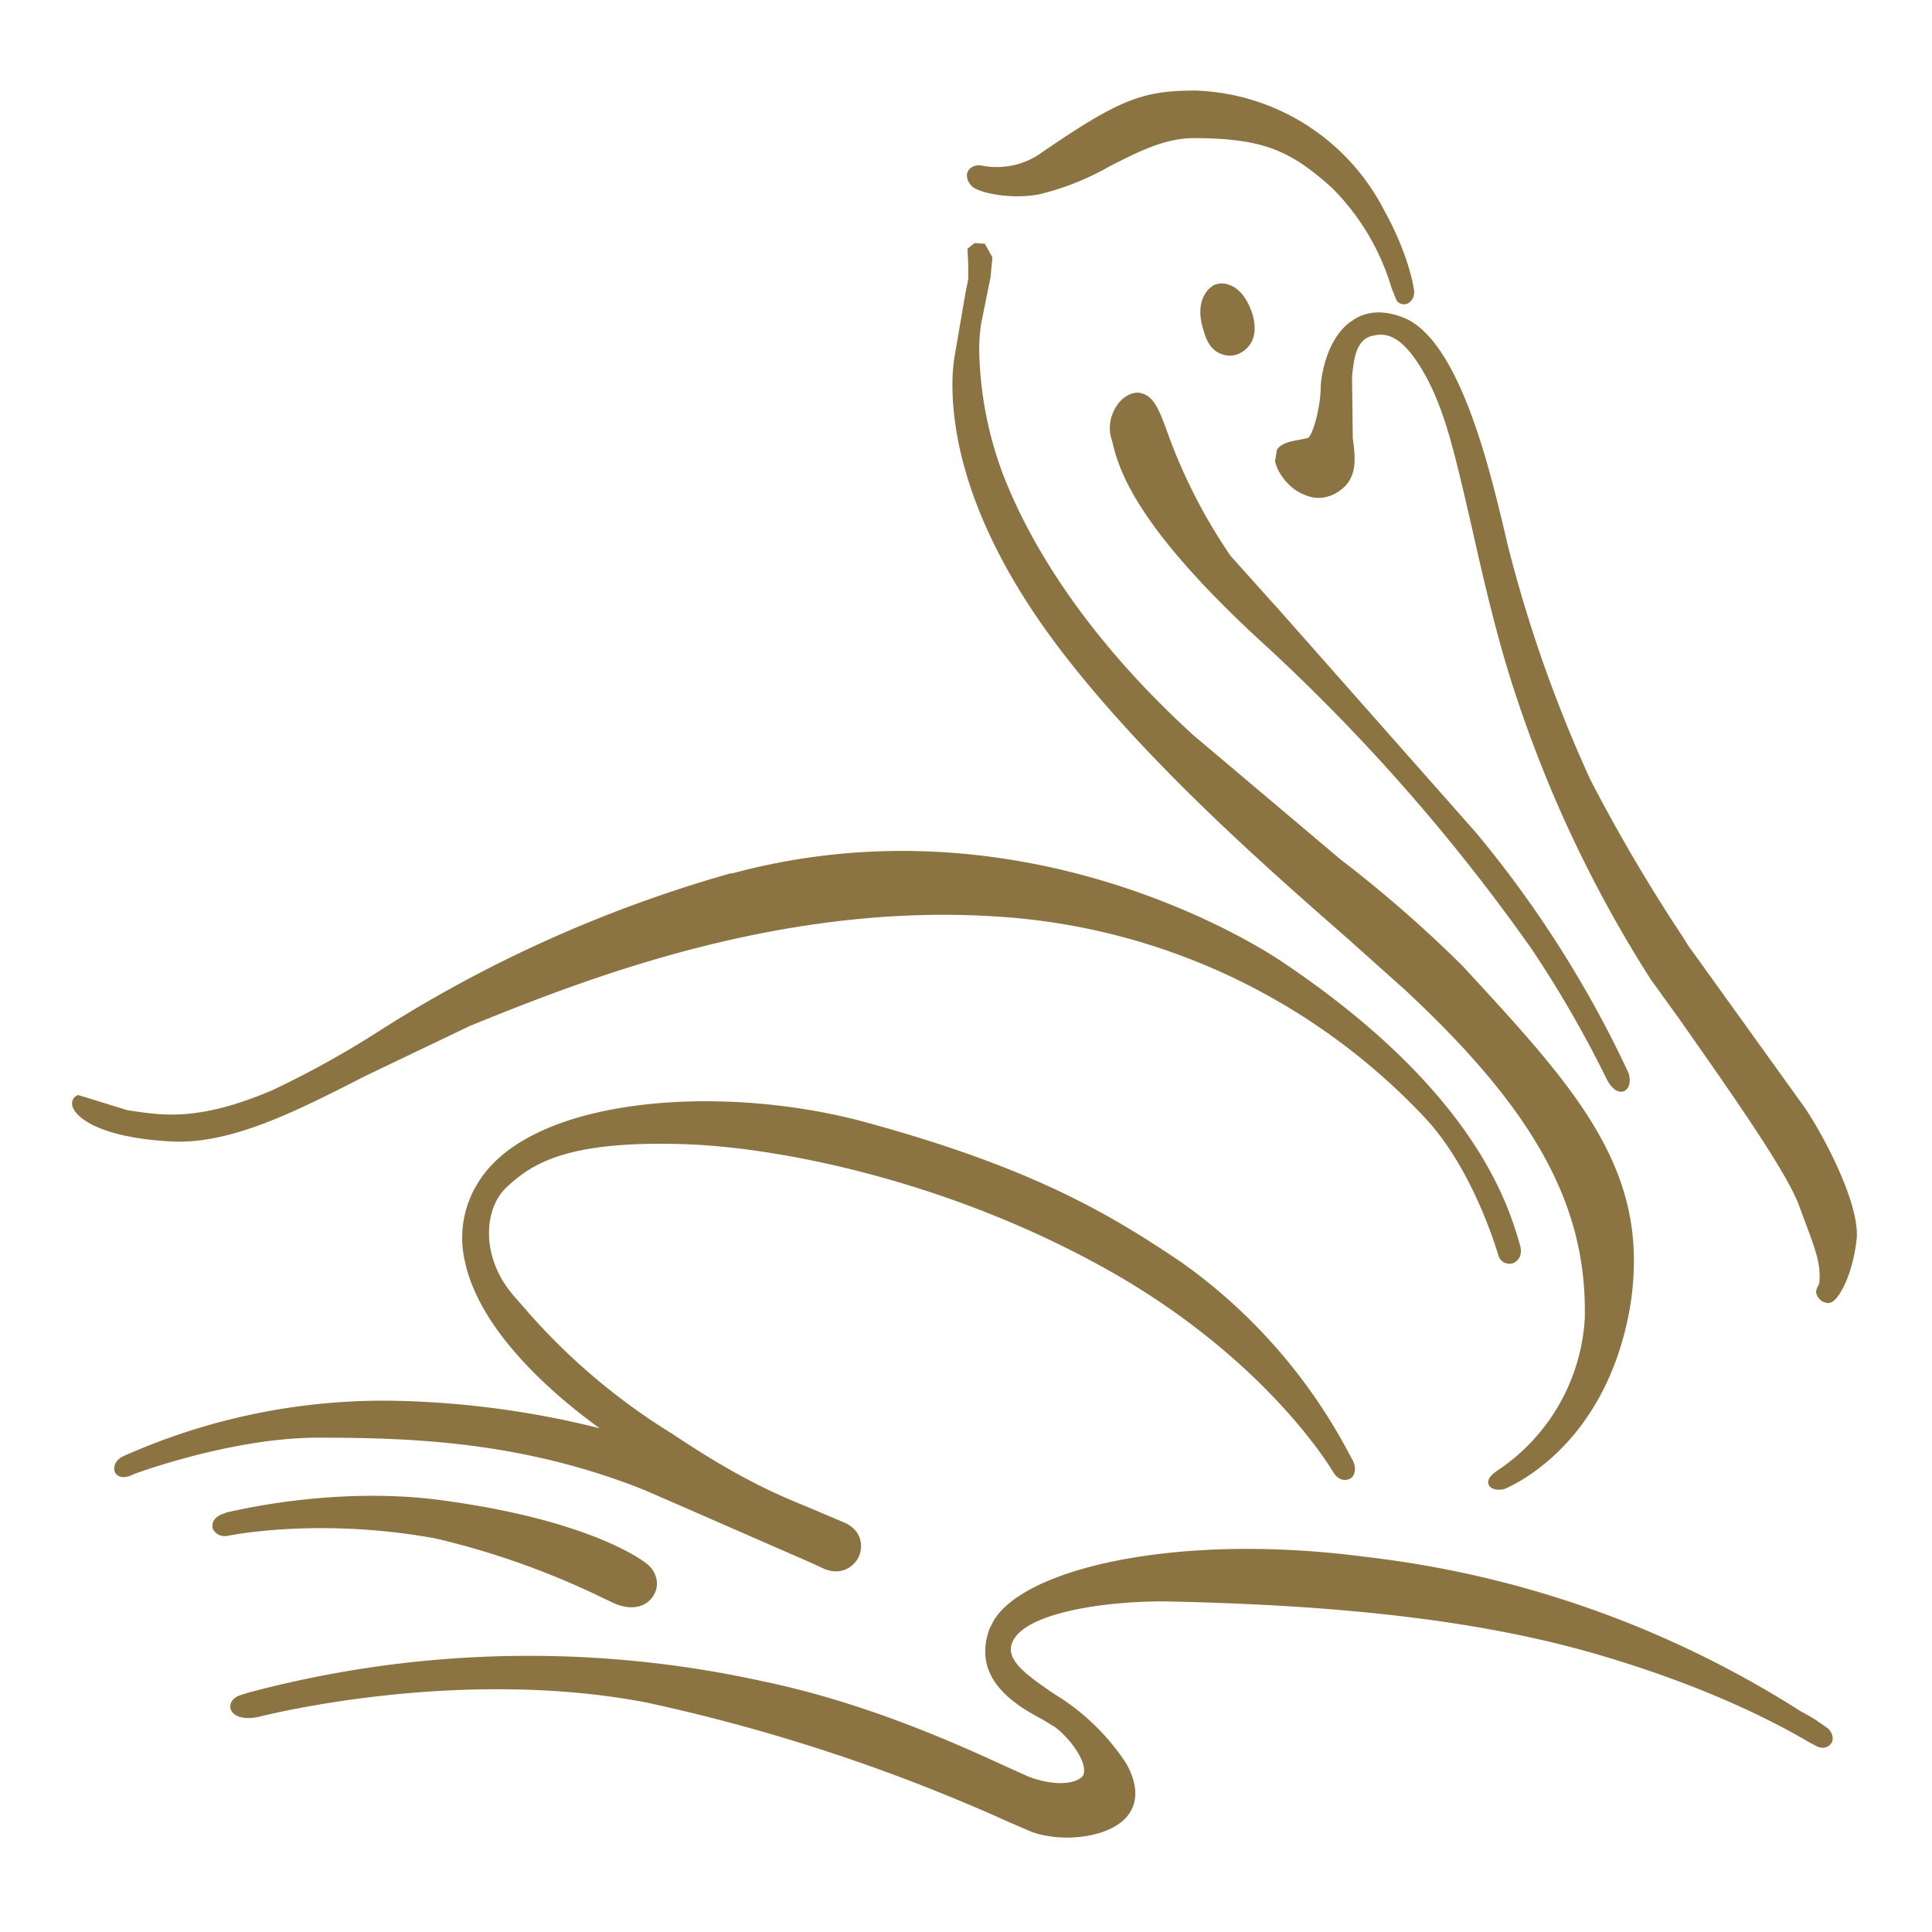 <svg xmlns="http://www.w3.org/2000/svg" fill="#8C7342" viewBox="0 0 512 512">
  <path d="M276.4 40.2a20.4 20.4 0 0 1-16.1 3.7c-2-.4-3.3.6-3.8 1.5-.6 1.3-.1 2.8 1.1 4 2 1.8 10.5 3.5 17.8 2.1a71.7 71.7 0 0 0 18.8-7.5c7.5-3.8 14.6-7.5 22.6-7.4 18.3.1 25.3 3.5 36 13a62.6 62.6 0 0 1 16 26.8l1.3 3.2c.7 1 1.9 1.3 3 .8s2.1-2.2 1.5-4.2c0-.3-1.4-9-7.8-20.5a58.4 58.4 0 0 0-50-31.7c-14.1 0-20.2 2.4-40.4 16.2m45.1 35.5c-.7.4-3.4 2.3-3.4 7 0 1.5.3 3.3 1 5.3 1 3.8 3 5.2 4.5 5.8 2 .8 4 .4 5.2-.3 2-1.1 5.1-4 3-10.6-1.7-4.9-4.1-6.7-6-7.4a5.4 5.4 0 0 0-4.4.2m-24.1 30.2c-2.1 2-3.9 5.8-2.9 9.9l.3 1c1.7 7 5.3 21.4 38.2 52a504.1 504.1 0 0 1 73 82.7 297 297 0 0 1 19.8 34.3c2 4 4 3.6 4.6 3.4 1.4-.6 2-2.4 1.3-4.8a293 293 0 0 0-40.5-63.8l-51-57.7-14-15.6a145.2 145.2 0 0 1-16.1-31c-2.6-7.2-3.9-10.9-7.2-12-1.8-.6-3.7 0-5.5 1.6M358 85.2c-6.6 4.7-8 15.1-8 17.5 0 4.9-2.1 13-3.5 13.4l-1.9.4c-2.2.4-5 .8-6.2 2.7l-.5 3c.6 3.1 3.8 7.5 8 9 3 1.3 6.3.9 9.2-1.2 4.7-3.3 4-8.7 3.6-12.4l-.2-1.5-.2-16.3c.5-4.6 1-9.8 5.4-10.8 3.6-.9 7.8-.3 13.6 9.7 5.1 8.9 7.6 19.2 10.7 32.2l2.2 9.5c3 13.4 6.8 30 11.9 45a333.3 333.3 0 0 0 35.4 74.2L445 270c13.9 19.8 28.3 40.3 31.7 49.3l1.4 3.8c3 8 4.6 12 4 17.1-.6 1.2-1.1 2-.6 3 .1.4 1 1.8 2.3 2 .5.2 1.3.2 2.2-.5 1.8-1.5 4.9-7 6-16 1.2-9.8-9.7-29.4-13.9-35.4l-12-16.7-18.7-26-1.5-2.4a447.8 447.8 0 0 1-24.4-41.5 361.6 361.6 0 0 1-22-62.5l-1-4.3c-4-16.6-12.2-51-27.3-56-5-1.8-9.5-1.4-13 1.2"/>
  <path d="m256.4 65.9.2 4.3V74l-.7 3.4-3 17.5c-.3 2-.5 4.4-.5 7 0 14.9 5 39.5 29 70.8 23 29.9 54.7 57.6 75.7 76l15.2 13.6c33.8 31.4 47.7 56.2 47.7 85v1.8a52.1 52.1 0 0 1-23.3 40.7c-.7.5-2.3 1.6-2.3 3 0 .3 0 .5.2.8.7 1.4 3 1.3 4.1 1 .3-.2 26-10 33-46.7A74 74 0 0 0 433 334c0-28.9-18.8-49.2-45.4-78a335 335 0 0 0-32.3-28.2l-39.2-33.1c-30.4-27.8-44.1-53-50.3-69a98.5 98.5 0 0 1-6.3-32.9c0-2.7.2-5 .5-7l2.5-12.3.5-5.3-2-3.6-2.7-.2-1.9 1.5"/>
  <path d="M193.8 231.4a350 350 0 0 0-93.9 42.2A251.7 251.7 0 0 1 72 289c-19 8-28.2 6.7-37 5.4l-1.3-.2-10-3.1-3-.9c-1 .3-1.7 1.3-1.6 2.5.3 2.8 6.1 8.7 26.3 9.8 15.9.8 33.1-8 51.5-17.4l27.8-13.3c28-11.3 80-32.4 137.9-29a170 170 0 0 1 115 53.4c13 13.8 19.3 36 19.4 36.2.3 1.3 1.2 2.2 2.3 2.4 1 .3 2 0 2.8-.8 1-1 1.2-2.5.7-4.1-3.1-10.7-12-41-63.6-75.4-6.8-4.5-68.8-43.7-145.3-23"/>
  <path d="M126.9 313.1a27.5 27.5 0 0 0-3.6 21.6c4.3 19.3 25.5 36.5 35.6 43.8a243 243 0 0 0-55.5-7.3 169 169 0 0 0-70.7 14.7c-1.5.7-2.3 1.8-2.4 3-.1 1 .2 1.6.9 2.1 1 .7 2.5.6 4.4-.4.1 0 25.6-9.6 48.7-9.6 25 0 54.4 1 86.8 14l43.5 19 3.7 1.7c4.3 1.9 7.9-.2 9.3-3.2 1.2-2.7.8-6.7-3.4-8.8l-9.4-4c-8-3.3-18.1-7.3-36.6-19.7a168 168 0 0 1-39.6-33.8l-2.1-2.4c-9.2-10.2-8.5-23.5-2.1-29.3 6.7-6.2 15.9-12.2 46.4-11.3 24.9.7 68.6 9.3 109.8 31.7 44.6 24.1 62.4 54.8 62.6 55 .8 1.5 2 2.3 3.2 2.3 1 0 1.9-.5 2.3-1.3.6-1.1.5-2.8-.5-4.4l-.7-1.3a145 145 0 0 0-44.3-50.6c-18.8-12.7-39.3-25-83.1-37-38.5-10.7-89.1-7-103.2 15.5"/>
  <path d="M59.7 401c-2.4.6-3.4 2-3.4 3.3v.5c.4 1.4 1.9 2.6 4.1 2.2 2.5-.5 25.5-4.7 55 .7a211.9 211.9 0 0 1 44 15.6l3.6 1.7c5.3 2.2 8.8.2 10.2-2.2 1.7-2.7.9-6.3-1.8-8.4-1.5-1.2-15.6-11.6-54.2-16.8-29.3-4-57.2 3.3-57.5 3.3Zm202.8 30c-1 2.4-1.4 4.6-1.4 6.7 0 9.6 9.6 15 15.2 18l3.3 2c3.6 2.7 7.7 8.1 7.7 11.4 0 1-.2 1.5-.8 2-3.4 2.6-10.4 1.2-14.2-.4l-6-2.7c-11.8-5.4-36.3-16.7-64.4-22.5a288.3 288.3 0 0 0-136.2 3.1l-1.9.6c-2.3.7-3 2.4-2.7 3.6.5 1.9 3.3 3.3 8.2 2 2.1-.5 52.7-13.1 102.1-3.6a479 479 0 0 1 95.6 31.5l6 2.6c7.5 3 20.3 2.1 25.5-3.7 2.2-2.5 4-7 0-14.2a60 60 0 0 0-19.3-18.6c-7-4.8-12.5-8.7-11.1-13.1 2.8-8.7 26.7-11.5 41.1-11.3 49.4 1 86.4 5.6 116.7 14.8 30.6 9.2 48 19.3 53.7 22.6l1.9 1c1.4.7 2.9.4 3.7-.7.7-.8.8-2.4-.7-4l-3.6-2.5-1.7-1-2-1.1A272.6 272.6 0 0 0 362 412.6c-52.3-6.9-93.6 4-99.4 18.4"/>
</svg>

